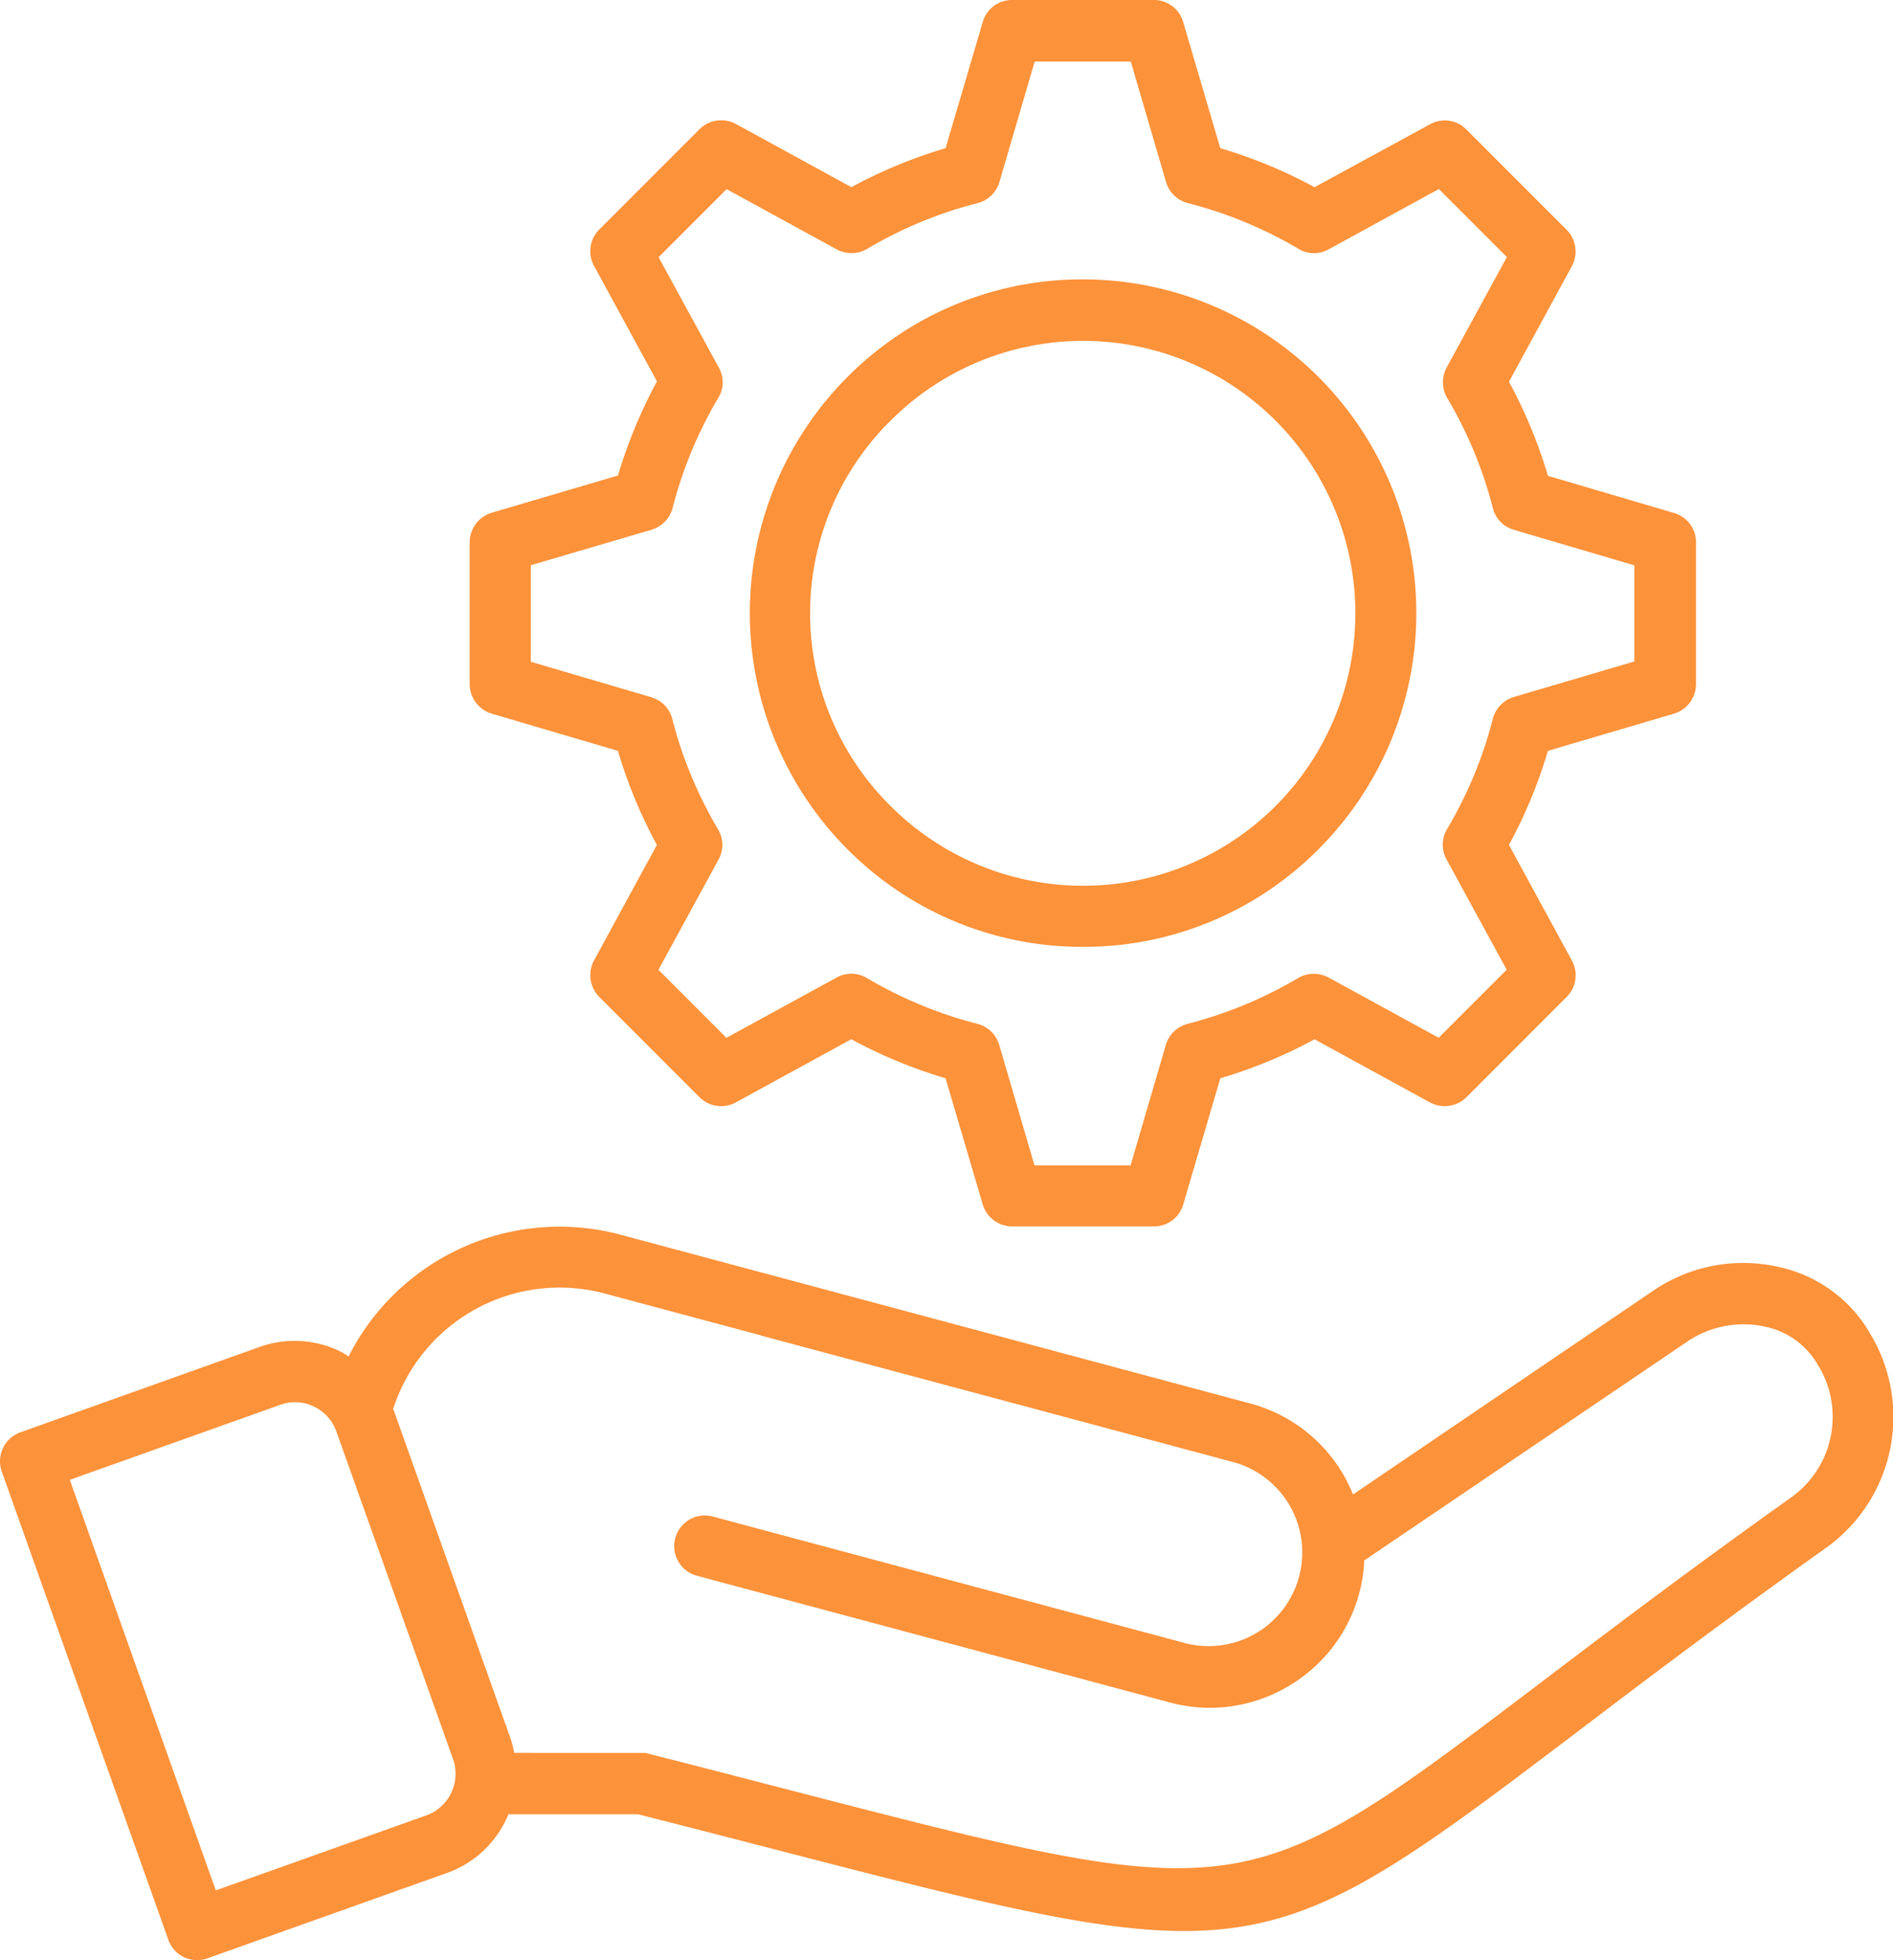 <svg id="Group_32" data-name="Group 32" xmlns="http://www.w3.org/2000/svg" xmlns:xlink="http://www.w3.org/1999/xlink" width="116.92" height="120.996" viewBox="0 0 116.92 120.996">
  <defs>
    <clipPath id="clip-path">
      <rect id="Rectangle_8" data-name="Rectangle 8" width="116.92" height="120.996" fill="#fc923a"/>
    </clipPath>
  </defs>
  <g id="Group_12" data-name="Group 12" clip-path="url(#clip-path)">
    <path id="Path_10" data-name="Path 10" d="M66.888,58.448a20.41,20.41,0,0,0,14.558-6.037A20.6,20.6,0,0,0,66.888,17.246a20.409,20.409,0,0,0-14.557,6.037,20.632,20.632,0,0,0,0,29.128,20.409,20.409,0,0,0,14.557,6.037M55,25.971a16.818,16.818,0,1,1,0,23.778,16.717,16.717,0,0,1,0-23.778M30.384,44.057l7.782,2.292a30.021,30.021,0,0,0,2.407,5.808l-3.885,7.133a1.911,1.911,0,0,0,.318,2.242l6.2,6.2a1.89,1.89,0,0,0,2.242.318l7.133-3.9a29.8,29.8,0,0,0,5.82,2.407L60.7,74.356a1.9,1.9,0,0,0,1.809,1.35h8.763a1.873,1.873,0,0,0,1.808-1.35l2.292-7.795a29.824,29.824,0,0,0,5.821-2.407l7.133,3.9a1.912,1.912,0,0,0,2.242-.318l6.2-6.2a1.891,1.891,0,0,0,.318-2.242L93.2,52.156a30.019,30.019,0,0,0,2.407-5.808l7.782-2.292a1.908,1.908,0,0,0,1.363-1.809V33.473a1.869,1.869,0,0,0-1.363-1.809l-7.782-2.292A30.019,30.019,0,0,0,93.2,23.564l3.885-7.133a1.91,1.91,0,0,0-.318-2.242l-6.2-6.2a1.874,1.874,0,0,0-2.242-.318l-7.133,3.885a29.844,29.844,0,0,0-5.821-2.407L73.076,1.352A1.869,1.869,0,0,0,71.269,0H62.506A1.873,1.873,0,0,0,60.7,1.351L58.405,9.146a30.476,30.476,0,0,0-5.821,2.407l-7.133-3.9a1.911,1.911,0,0,0-2.242.318l-6.2,6.2a1.891,1.891,0,0,0-.318,2.242l3.885,7.133a30.053,30.053,0,0,0-2.407,5.808L30.373,31.65a1.907,1.907,0,0,0-1.363,1.808v8.775A1.913,1.913,0,0,0,30.384,44.057Zm2.42-9.17L40.243,32.7a1.906,1.906,0,0,0,1.3-1.338,25.953,25.953,0,0,1,2.828-6.814,1.834,1.834,0,0,0,.026-1.859l-3.719-6.814,4.2-4.2,6.8,3.718a1.921,1.921,0,0,0,1.872-.025,25.832,25.832,0,0,1,6.827-2.828,1.9,1.9,0,0,0,1.351-1.3L63.907,3.8h5.935l2.178,7.438a1.9,1.9,0,0,0,1.35,1.3A26.207,26.207,0,0,1,80.2,15.361a1.855,1.855,0,0,0,1.872.025l6.8-3.718,4.2,4.2-3.718,6.814a1.922,1.922,0,0,0,.025,1.872,26.116,26.116,0,0,1,2.828,6.814,1.866,1.866,0,0,0,1.3,1.338l7.438,2.191v5.935l-7.438,2.191a1.906,1.906,0,0,0-1.3,1.338,25.948,25.948,0,0,1-2.827,6.814,1.887,1.887,0,0,0-.038,1.872l3.718,6.814-4.2,4.2-6.8-3.719a1.921,1.921,0,0,0-1.872.026A26.277,26.277,0,0,1,73.357,63.2a1.9,1.9,0,0,0-1.35,1.3L69.83,71.937H63.894L61.717,64.5a1.9,1.9,0,0,0-1.35-1.3,26.246,26.246,0,0,1-6.827-2.828,1.856,1.856,0,0,0-1.872-.026l-6.8,3.719-4.2-4.2,3.718-6.814a1.866,1.866,0,0,0-.038-1.86,26.318,26.318,0,0,1-2.827-6.814,1.866,1.866,0,0,0-1.3-1.338l-7.438-2.191v-5.96Zm82.684,47.4a8.587,8.587,0,0,0-5.617-4.076,9.865,9.865,0,0,0-7.744,1.452L83.57,92.251a10.487,10.487,0,0,0-.56-1.159,9.489,9.489,0,0,0-5.795-4.458L50.583,79.5,38.318,76.215a14.6,14.6,0,0,0-16.786,7.514c-.178-.1-.343-.23-.535-.318a6.441,6.441,0,0,0-4.955-.268L1.254,88.417a1.9,1.9,0,0,0-1.146,2.42L10.4,119.749a1.907,1.907,0,0,0,.968,1.07,1.9,1.9,0,0,0,1.453.064l14.8-5.272a6.432,6.432,0,0,0,3.783-3.617h8.011c3.12.79,5.961,1.528,8.572,2.2,12.24,3.172,19.473,5.006,25.141,5.006,7.961,0,12.851-3.617,24.238-12.253,4.076-3.095,9.158-6.941,15.577-11.514A9.931,9.931,0,0,0,115.489,82.292ZM26.346,112.057l-13.017,4.636L4.311,91.348l13.017-4.636a2.644,2.644,0,0,1,2.064.115,2.682,2.682,0,0,1,1.376,1.516l7.221,20.264a2.733,2.733,0,0,1-1.643,3.451Zm84.393-19.7c-6.47,4.6-11.565,8.47-15.666,11.577-18.226,13.82-18.226,13.82-46.158,6.6-2.674-.688-5.6-1.452-8.814-2.267l-.23-.063H31.758a6.5,6.5,0,0,0-.217-.866L24.32,87.057l-.038-.077A10.8,10.8,0,0,1,37.35,79.847L47,82.432a.013.013,0,0,1,.013.013l29.206,7.821a5.782,5.782,0,0,1-2.993,11.169L44.024,93.614a1.892,1.892,0,1,0-.98,3.655L72.25,105.09a9.474,9.474,0,0,0,7.247-.956,9.488,9.488,0,0,0,4.458-5.795,9.078,9.078,0,0,0,.306-2.012l19.995-13.54a6.2,6.2,0,0,1,4.776-.891,4.9,4.9,0,0,1,3.2,2.28A6.094,6.094,0,0,1,110.739,92.353Z" transform="translate(0 0)" fill="#fc923a"/>
  </g>
</svg>
